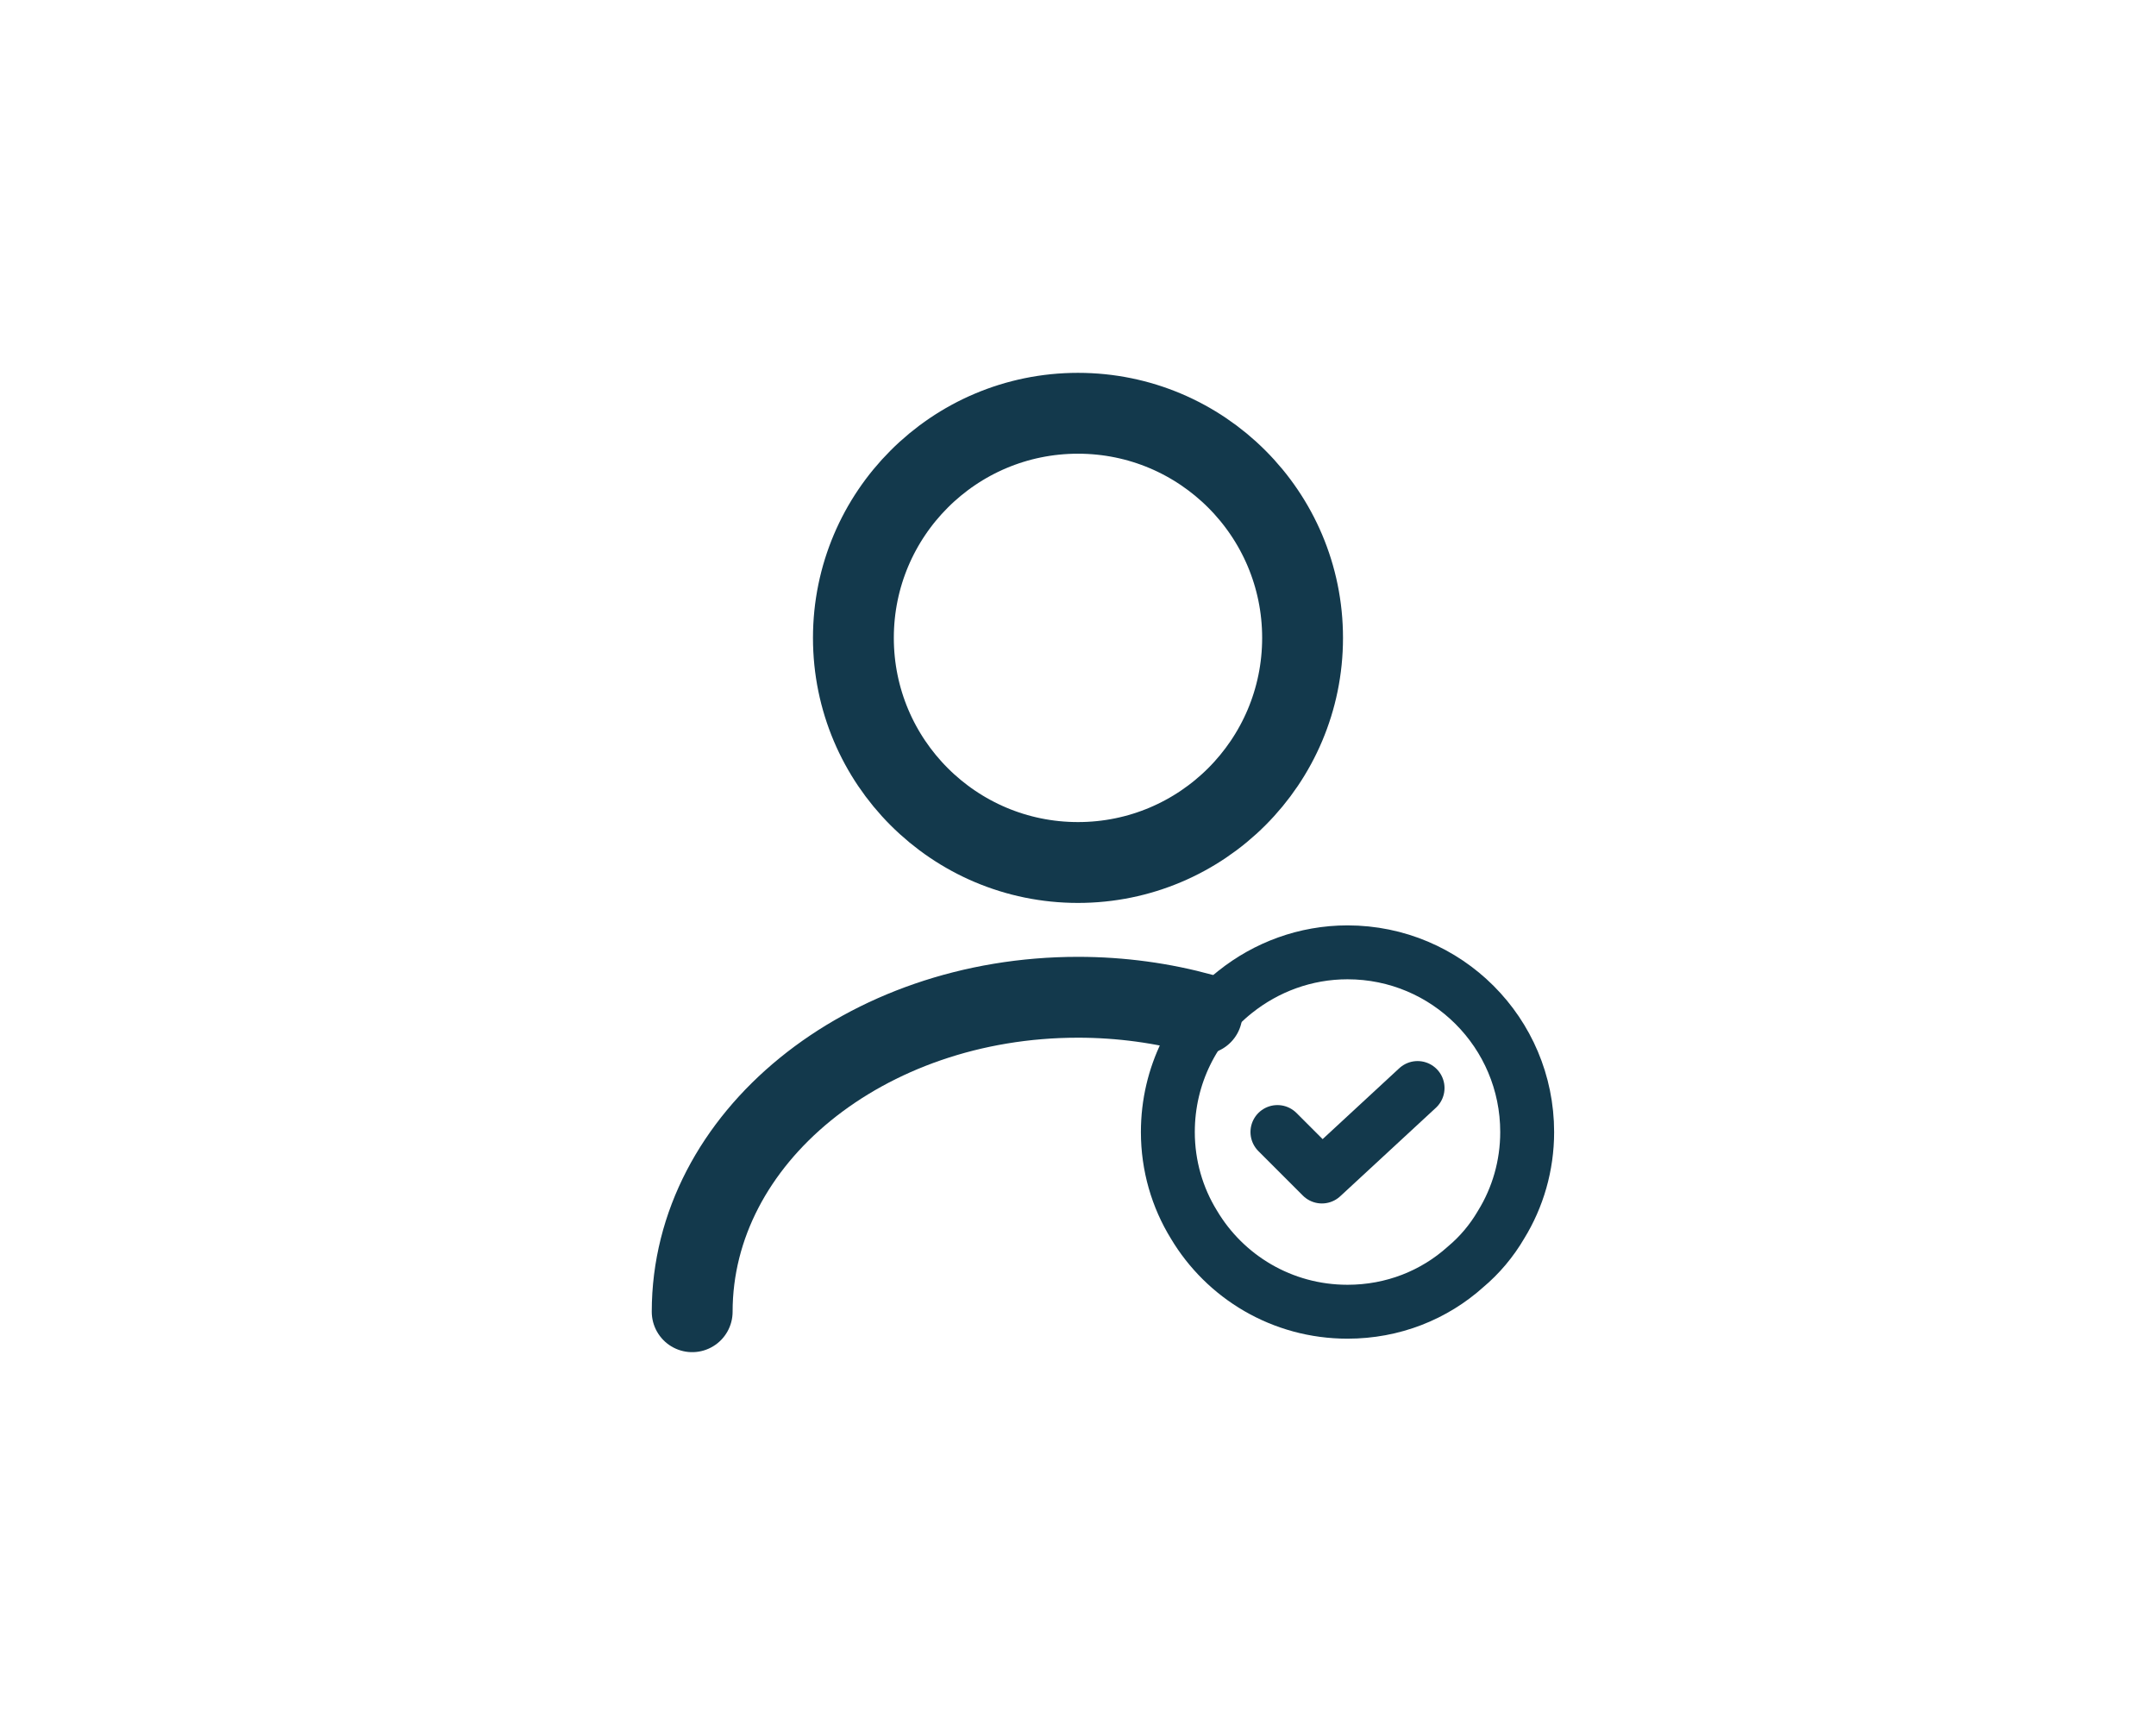 <svg width="80" height="64" viewBox="0 0 80 64" fill="none" xmlns="http://www.w3.org/2000/svg">
<path d="M39.999 32C44.602 32 48.333 28.269 48.333 23.667C48.333 19.064 44.602 15.333 39.999 15.333C35.397 15.333 31.666 19.064 31.666 23.667C31.666 28.269 35.397 32 39.999 32Z" stroke="#13394C" stroke-width="3" stroke-linecap="round" stroke-linejoin="round"/>
<path d="M25.684 48.667C25.684 42.217 32.1 37 40 37C41.6 37 43.15 37.217 44.6 37.617" stroke="#13394C" stroke-width="3" stroke-linecap="round" stroke-linejoin="round"/>
<path d="M56.667 42C56.667 43.25 56.317 44.433 55.701 45.433C55.351 46.033 54.901 46.567 54.384 47C53.217 48.05 51.684 48.667 50.001 48.667C47.567 48.667 45.451 47.367 44.301 45.433C43.684 44.433 43.334 43.25 43.334 42C43.334 39.9 44.301 38.017 45.834 36.8C46.984 35.883 48.434 35.333 50.001 35.333C53.684 35.333 56.667 38.317 56.667 42Z" stroke="#13394C" stroke-width="2" stroke-miterlimit="10" stroke-linecap="round" stroke-linejoin="round"/>
<path d="M47.4 42L49.05 43.65L52.6 40.367" stroke="#13394C" stroke-width="2" stroke-linecap="round" stroke-linejoin="round"/>
</svg>
